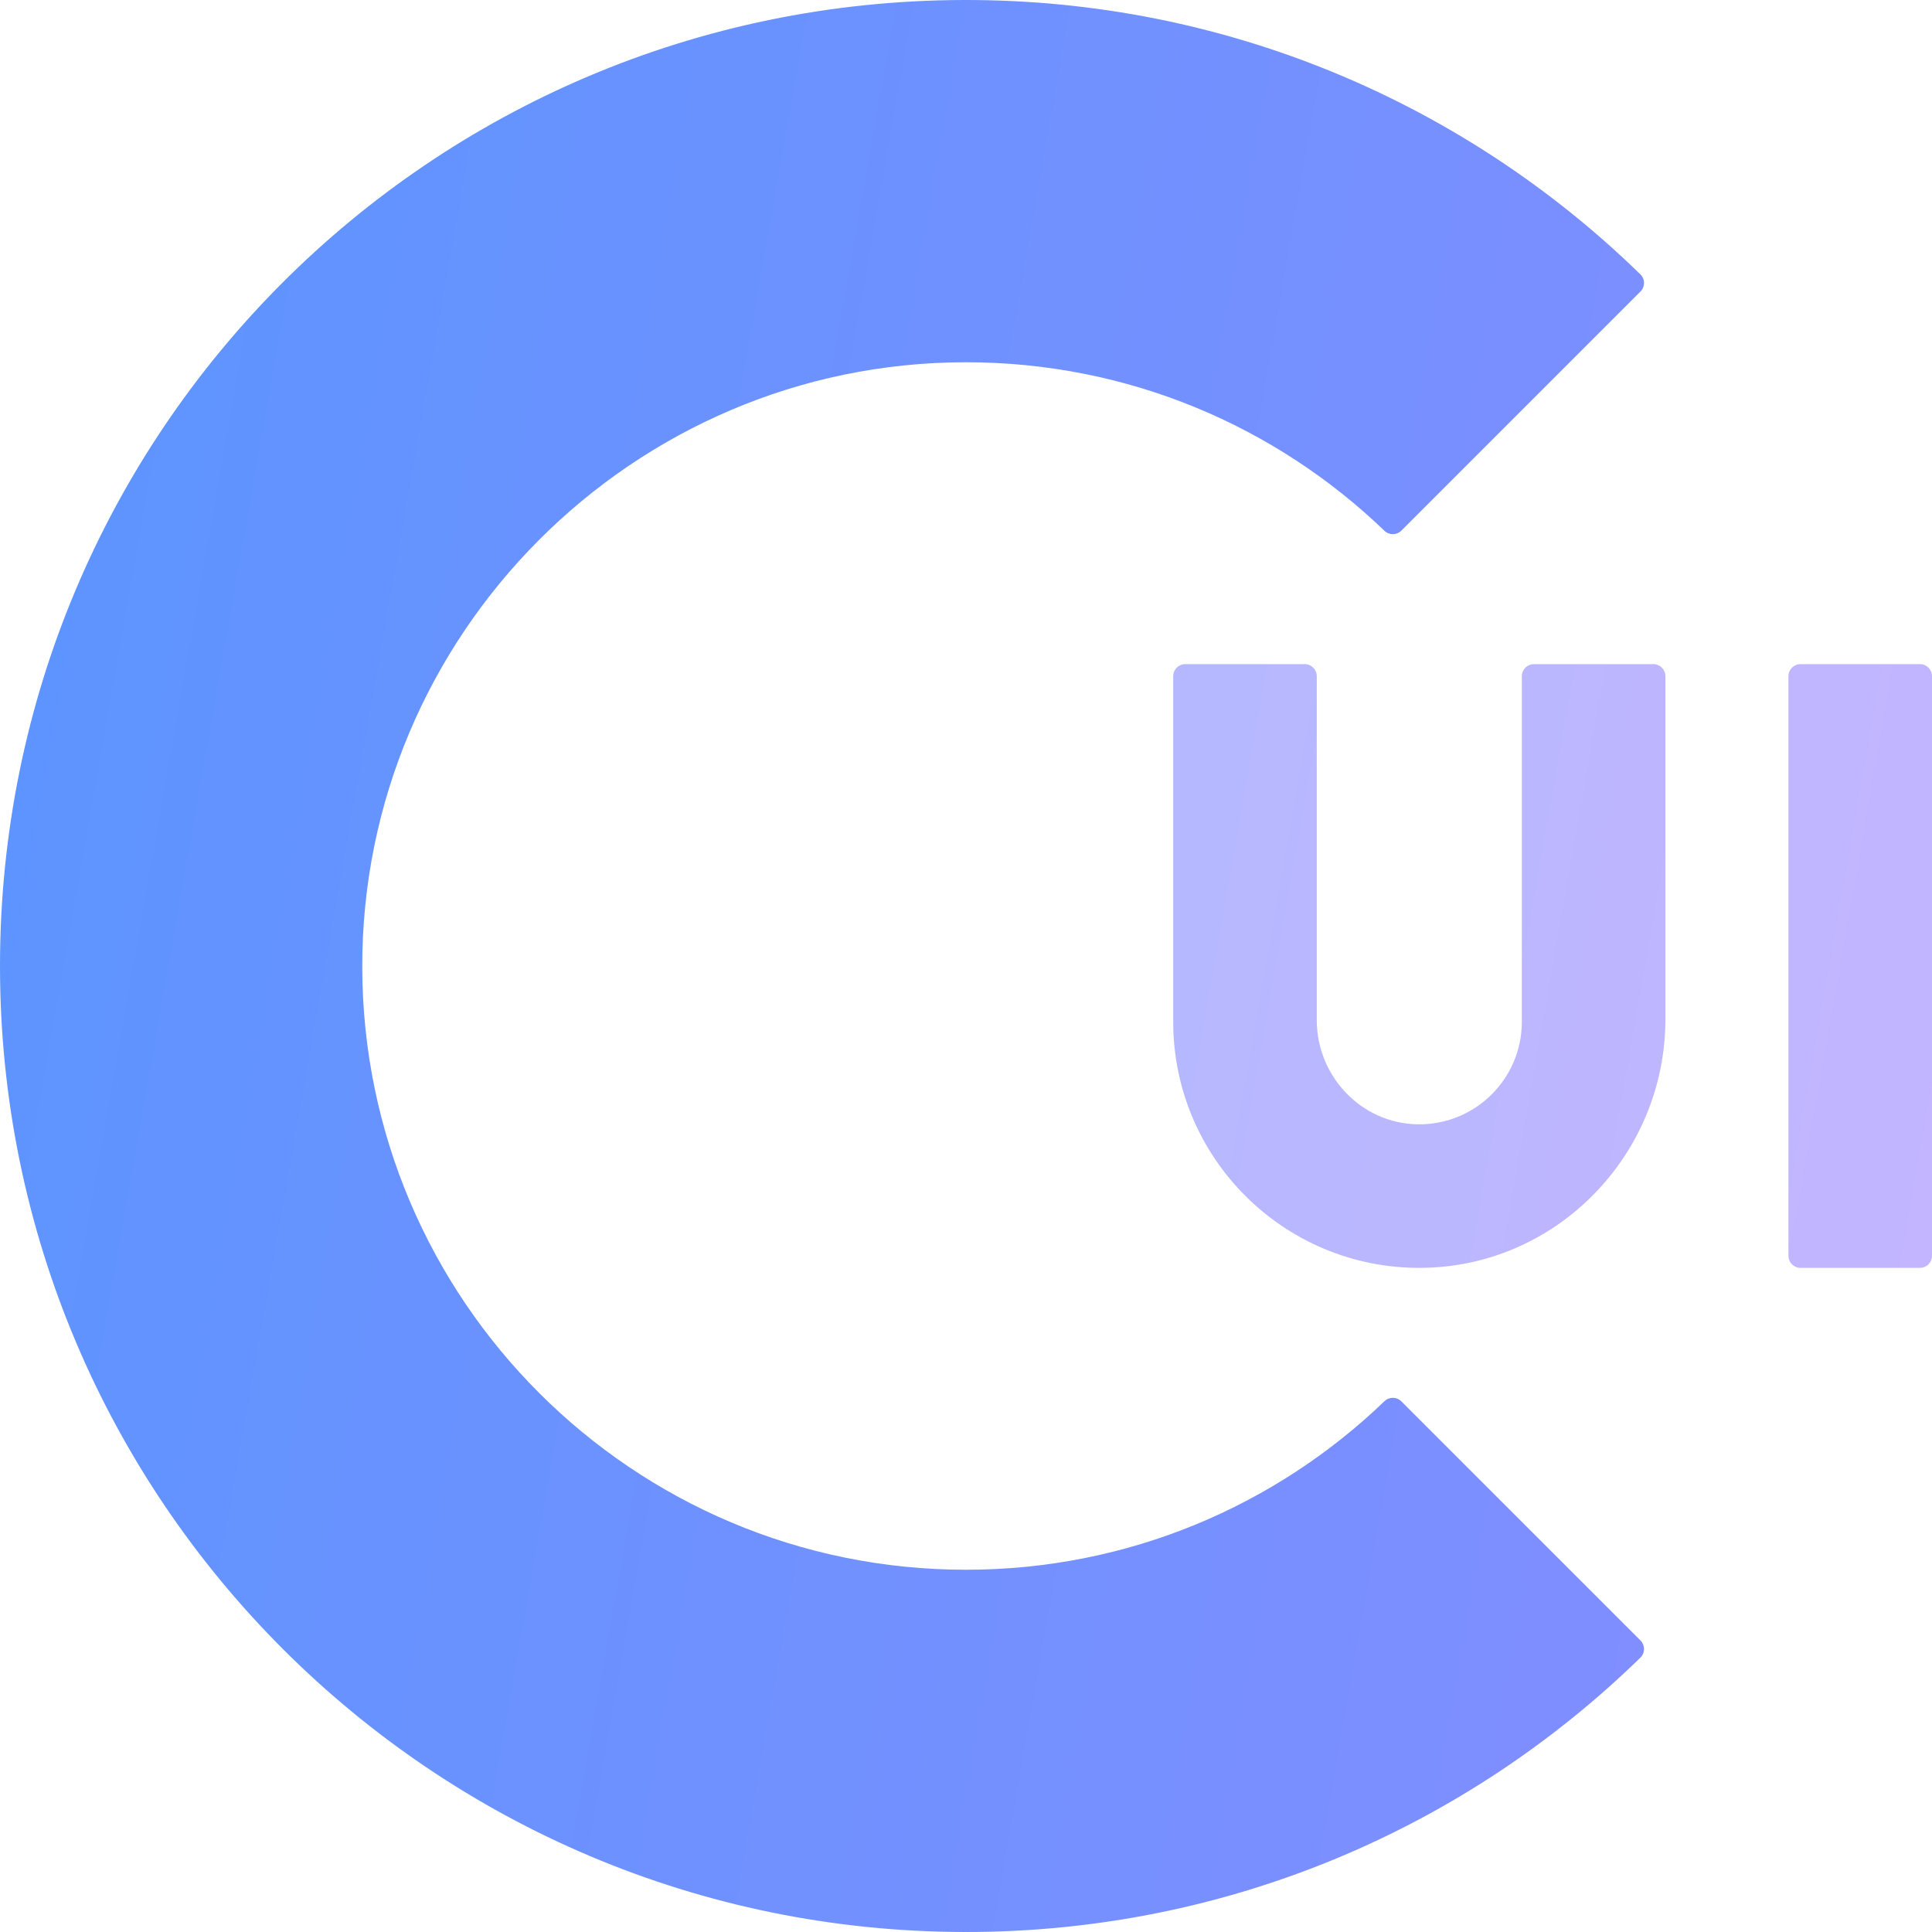 <?xml version="1.0" encoding="UTF-8"?><svg id="a" xmlns="http://www.w3.org/2000/svg" xmlns:xlink="http://www.w3.org/1999/xlink" viewBox="0 0 800 800"><defs><style>.d{fill:url(#c);}.d,.e{stroke-width:0px;}.e{fill:url(#b);}</style><linearGradient id="b" x1="5.984" y1="330.524" x2="720.729" y2="456.553" gradientUnits="userSpaceOnUse"><stop offset="0" stop-color="#5e94ff"/><stop offset="1" stop-color="#808eff"/></linearGradient><linearGradient id="c" x1="471.274" y1="361.95" x2="817.191" y2="422.945" gradientUnits="userSpaceOnUse"><stop offset="0" stop-color="#b5b8ff"/><stop offset="1" stop-color="#c3b5ff"/></linearGradient></defs><path class="e" d="m400,650c-137.914,0-249.745-111.674-250-249.528-.254-137.742,112.078-250.375,249.82-250.472,67.348-.047,128.486,26.536,173.465,69.799,1.959,1.885,5.066,1.85,6.988-.073l99.011-99.011c1.961-1.961,1.964-5.157-.022-7.093C606.948,43.092,508.019-.276,398.961.001,178.079.563-0,179.119,0,400.001c0,220.913,179.086,399.999,400,399.999,108.646,0,207.176-43.316,279.261-113.62,1.986-1.937,1.984-5.135.022-7.097l-99.009-99.009c-1.92-1.92-5.025-1.962-6.982-.079-44.939,43.228-106.012,69.806-173.292,69.806Z"/><path class="d" d="m689.606,280l0,141.992c0,56.319-45.223,102.813-101.542,103.008-56.445.195-102.263-45.502-102.263-101.902v-143.098c0-2.761,2.239-5,5-5h49.443c2.761,0,5,2.239,5,5l-0,142.399c0,23.284,18.453,42.763,41.733,43.152,23.782.397,43.185-18.762,43.185-42.453v-143.098c0-2.761,2.239-5,5-5h49.443c2.761,0,5,2.239,5,5Zm50.951,0v240c0,2.761,2.239,5,5,5h49.443c2.761,0,5-2.239,5-5v-240c0-2.761-2.239-5-5-5h-49.443c-2.761,0-5,2.239-5,5Z"/></svg>